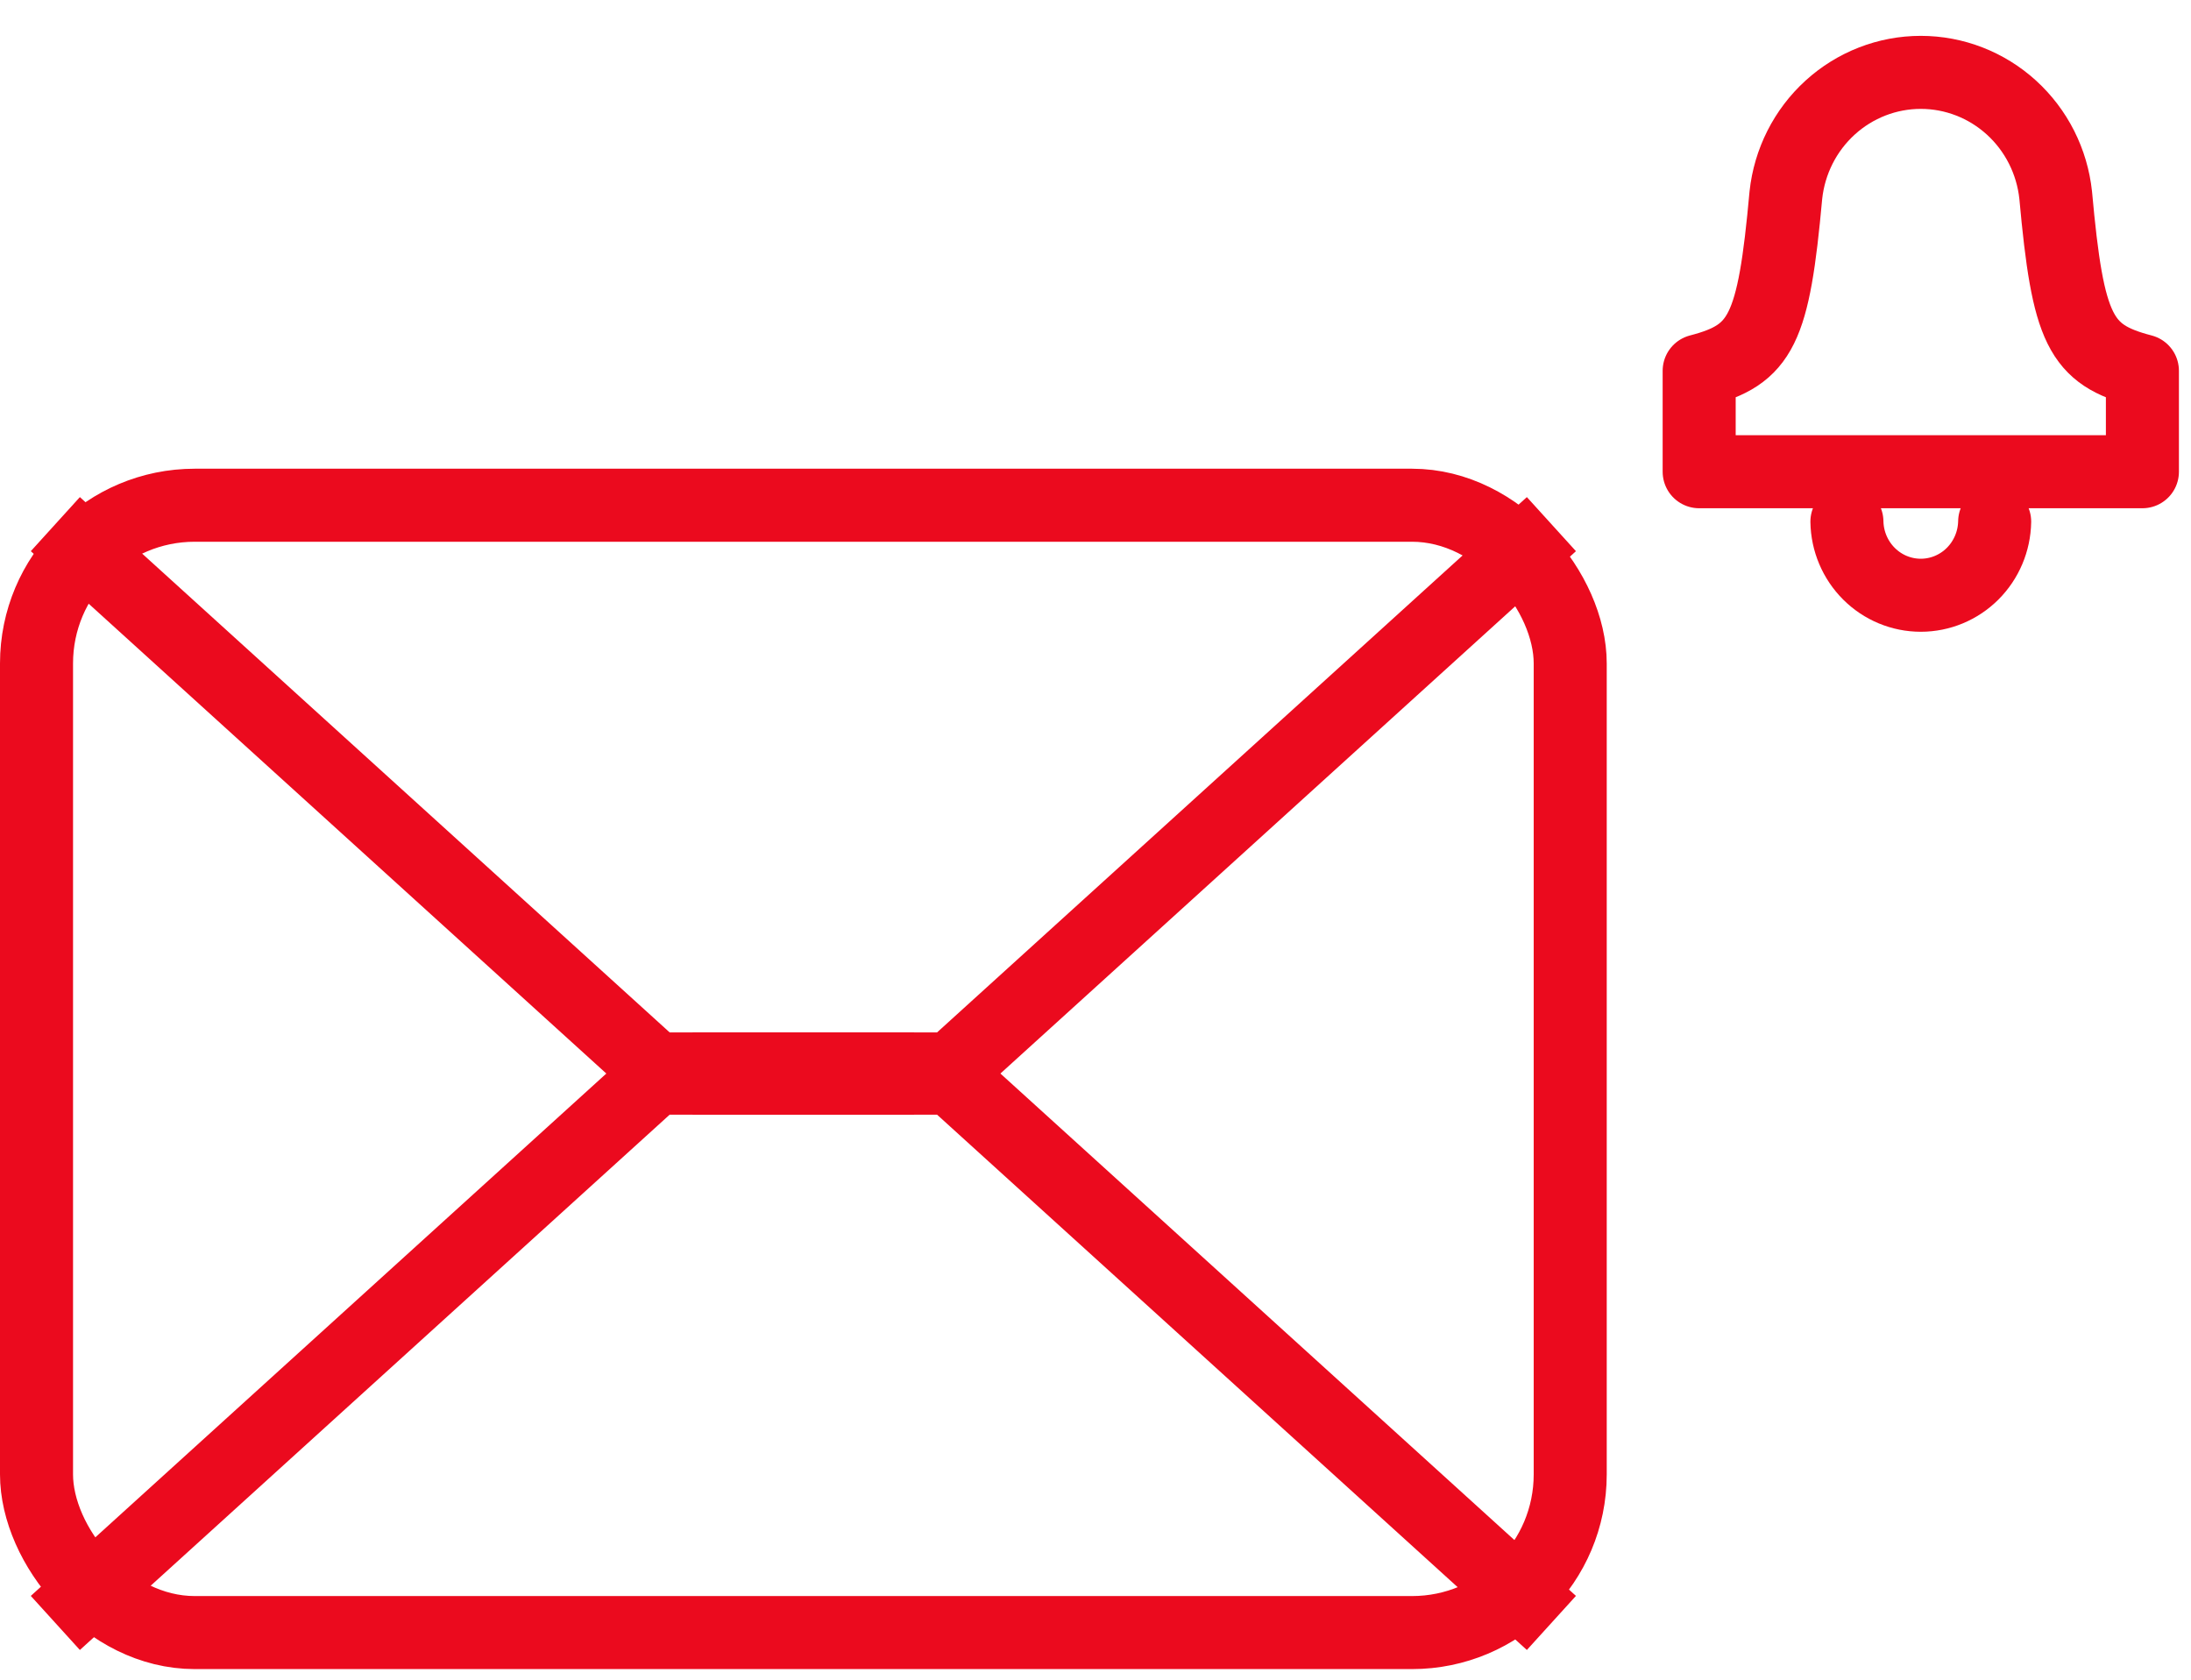 <svg width="90" height="69" viewBox="0 0 90 69" fill="none" xmlns="http://www.w3.org/2000/svg">
<rect x="1.5" y="20.754" width="63" height="46.31" rx="6.5" stroke="#EB0A1E" stroke-width="3"/>
<path d="M2.273 66.668L26.929 44.289H37.549" stroke="#EB0A1E" stroke-width="3"/>
<path d="M63.727 66.668L39.071 44.289H28.451" stroke="#EB0A1E" stroke-width="3"/>
<path d="M2.273 21.531L26.929 43.91H37.549" stroke="#EB0A1E" stroke-width="3"/>
<path d="M63.727 21.531L39.071 43.91H28.451" stroke="#EB0A1E" stroke-width="3"/>
<path d="M81.935 21.427C81.921 22.234 81.596 23.003 81.028 23.569C80.46 24.135 79.696 24.452 78.9 24.452C78.104 24.452 77.34 24.135 76.773 23.569C76.205 23.003 75.879 22.234 75.866 21.427M88.004 15.232C85.447 14.566 84.945 13.558 84.442 8.018C84.295 6.632 83.647 5.35 82.624 4.419C81.601 3.488 80.275 2.973 78.9 2.973C77.526 2.973 76.2 3.488 75.177 4.419C74.154 5.35 73.506 6.632 73.358 8.018C72.856 13.556 72.353 14.567 69.797 15.232V19.378H88.004V15.232Z" stroke="#EB0A1E" stroke-width="3" stroke-linecap="round" stroke-linejoin="round"/>
</svg>
